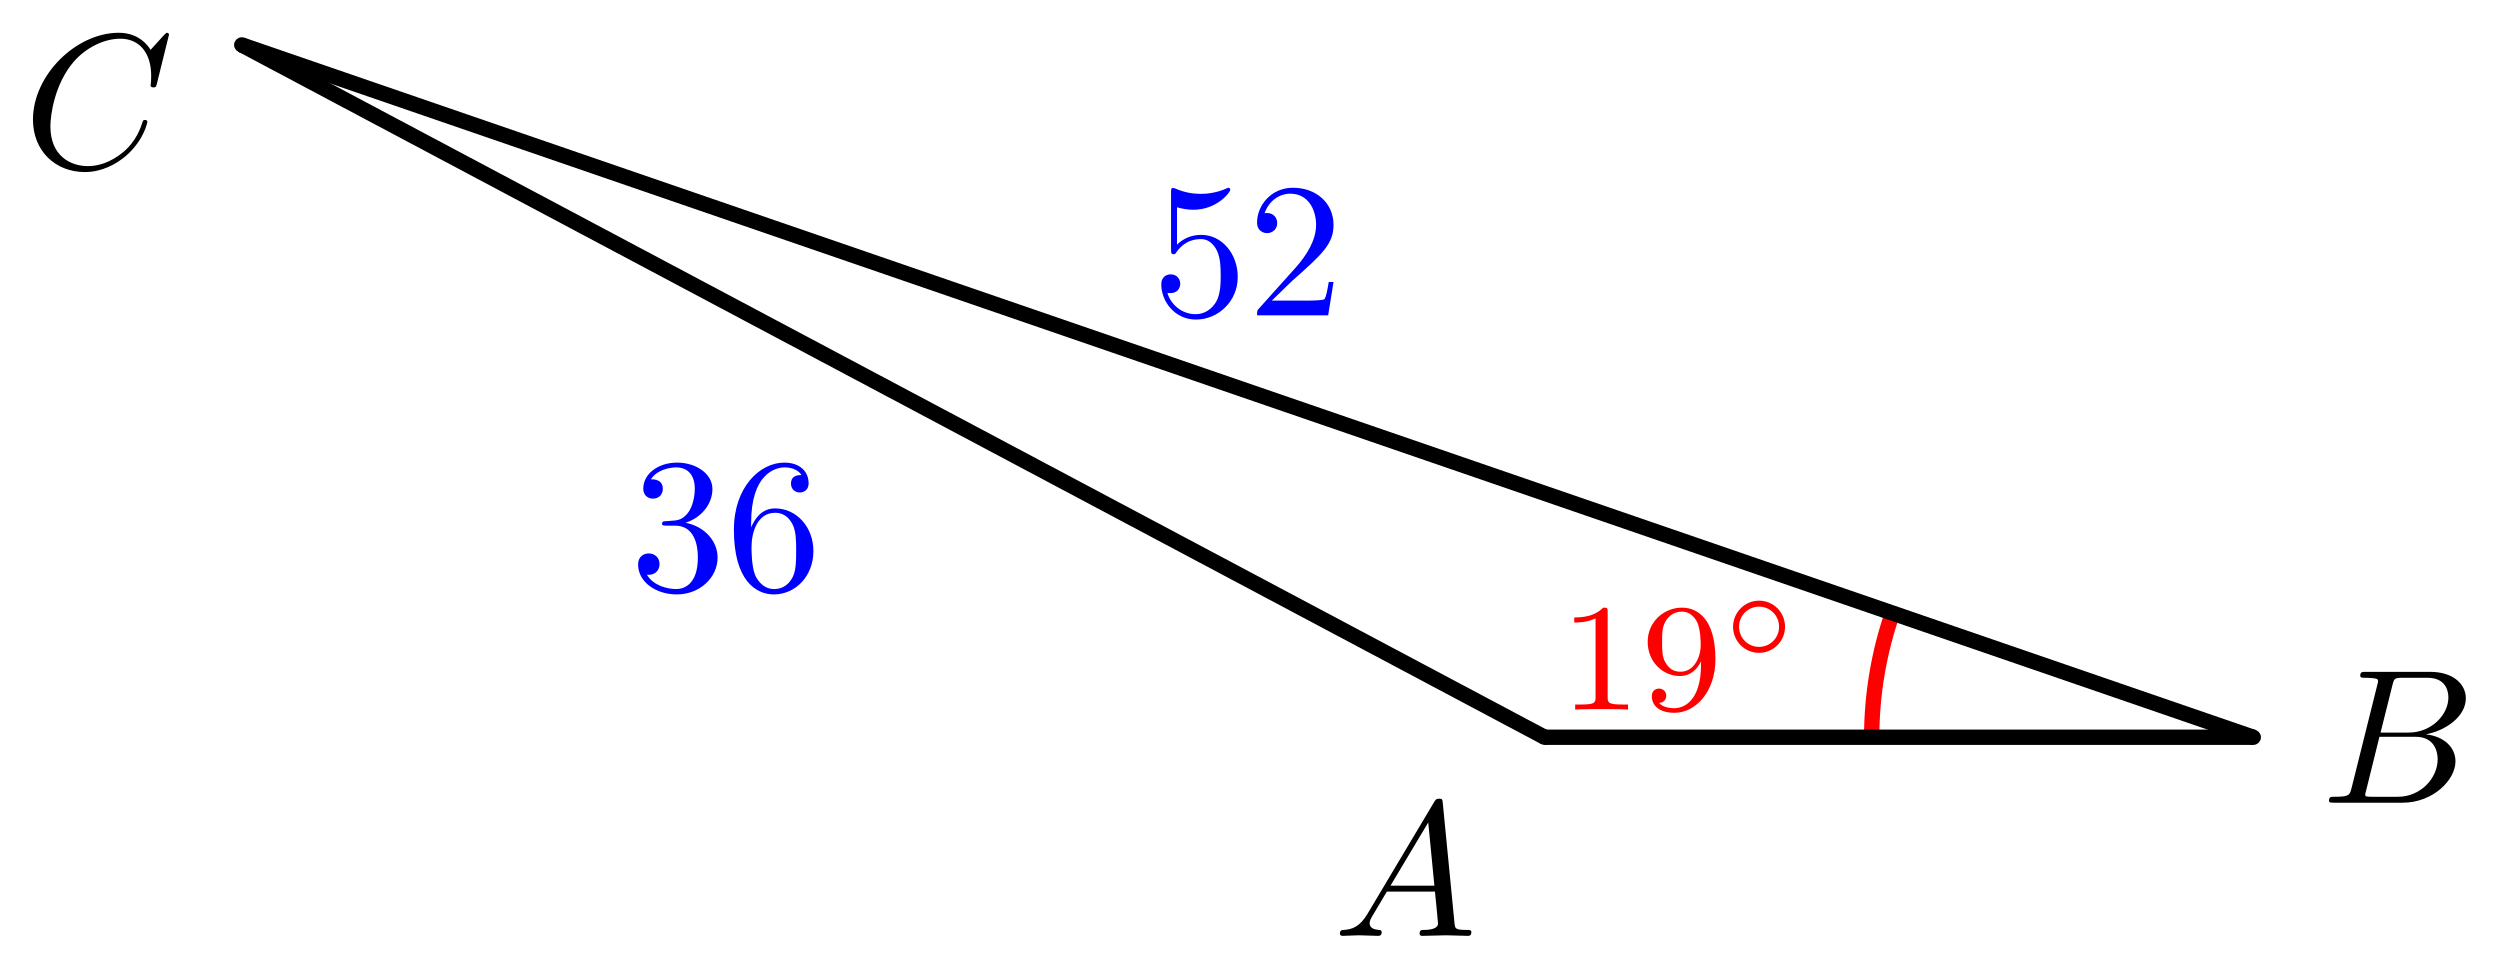 <svg xmlns="http://www.w3.org/2000/svg" xmlns:xlink="http://www.w3.org/1999/xlink" version="1.1" width="130" height="50" viewBox="0 0 130 50">
<defs>
<path id="font_1_1" d="M.179 .115C.139 .048 .1 .034 .056 .031 .044 .03 .035 .03 .035 .011 .035 .005 .04 0 .048 0 .075 0 .106 .003 .134 .003 .167 .003 .202 0 .234 0 .24 0 .253 0 .253 .019 .253 .03 .244 .031 .237 .031 .214 .033 .19 .041 .19 .066 .19 .078 .196 .089 .204 .103L.28 .231H.531C.533 .21 .547 .074 .547 .064 .547 .034 .495 .031 .475 .031 .461 .031 .451 .031 .451 .011 .451 0 .463 0 .465 0 .506 0 .549 .003 .59 .003 .615 .003 .678 0 .703 0 .709 0 .721 0 .721 .02 .721 .031 .711 .031 .698 .031 .636 .031 .636 .038 .633 .067L.572 .692C.57 .712 .57 .716 .553 .716 .537 .716 .533 .709 .527 .699L.179 .115M.299 .262 .496 .592 .528 .262H.299Z"/>
<path id="font_1_2" d="M.16 .078C.15 .039 .148 .031 .069 .031 .052 .031 .042 .031 .042 .011 .042 0 .051 0 .069 0H.426C.584 0 .702 .118 .702 .216 .702 .288 .644 .346 .547 .357 .651 .376 .756 .45 .756 .545 .756 .619 .69 .683 .57 .683H.234C.215 .683 .205 .683 .205 .663 .205 .652 .214 .652 .233 .652 .235 .652 .254 .652 .271 .65 .289 .648 .298 .647 .298 .634 .298 .63 .297 .627 .294 .615L.16 .078M.311 .366 .373 .614C.382 .649 .384 .652 .427 .652H.556C.644 .652 .665 .593 .665 .549 .665 .461 .579 .366 .457 .366H.311M.266 .031C.252 .031 .25 .031 .244 .032 .234 .033 .231 .034 .231 .042 .231 .045 .231 .047 .236 .065L.305 .344H.494C.59 .344 .609 .27 .609 .227 .609 .128 .52 .031 .402 .031H.266Z"/>
<path id="font_1_3" d="M.76 .695C.76 .698 .758 .705 .749 .705 .746 .705 .745 .704 .734 .693L.664 .616C.655 .63 .609 .705 .498 .705 .275 .705 .05 .484 .05 .252 .05 .087 .168-.022 .321-.022 .408-.022 .484 .018 .537 .064 .63 .146 .647 .237 .647 .24 .647 .25 .637 .25 .635 .25 .629 .25 .624 .248 .622 .24 .613 .211 .59 .14 .521 .082 .452 .026 .389 .009 .337 .009 .247 .009 .141 .061 .141 .217 .141 .274 .162 .436 .262 .553 .323 .624 .417 .674 .506 .674 .608 .674 .667 .597 .667 .481 .667 .441 .664 .44 .664 .43 .664 .42 .675 .42 .679 .42 .692 .42 .692 .422 .697 .44L.76 .695Z"/>
<path id="font_2_1" d="M.314 .637C.314 .664 .312 .665 .285 .665 .244 .625 .191 .601 .096 .601V.568C.123 .568 .177 .568 .235 .595V.082C.235 .045 .232 .033 .137 .033H.102V0C.143 .003 .229 .003 .274 .003 .319 .003 .406 .003 .447 0V.033H.412C.317 .033 .314 .045 .314 .082V.637Z"/>
<path id="font_2_2" d="M.392 .295C.392 .051 .276 .009 .218 .009 .197 .009 .145 .012 .118 .043 .162 .047 .165 .08 .165 .09 .165 .12 .142 .137 .118 .137 .1 .137 .071 .126 .071 .088 .071 .02 .127-.021 .219-.021 .356-.021 .486 .115 .486 .329 .486 .589 .371 .665 .268 .665 .15 .665 .044 .573 .044 .442 .044 .313 .141 .219 .254 .219 .325 .219 .368 .264 .392 .315V.295M.258 .247C.212 .247 .183 .268 .161 .305 .138 .342 .138 .39 .138 .441 .138 .5 .138 .542 .165 .583 .19 .619 .222 .639 .269 .639 .336 .639 .365 .573 .368 .568 .389 .519 .39 .441 .39 .421 .39 .342 .347 .247 .258 .247Z"/>
<path id="font_3_1" d="M.545 .25C.545 .377 .443 .477 .319 .477 .195 .477 .093 .376 .093 .25 .093 .123 .195 .023 .319 .023 .443 .023 .545 .124 .545 .25M.319 .075C.223 .075 .145 .152 .145 .25 .145 .348 .223 .425 .319 .425 .415 .425 .493 .348 .493 .25 .493 .152 .415 .075 .319 .075Z"/>
<path id="font_4_56" d="M.449 .201C.449 .32 .367 .42 .259 .42 .211 .42 .168 .404 .132 .369V.564C.152 .558 .185 .551 .217 .551 .34 .551 .41 .642 .41 .655 .41 .661 .407 .666 .4 .666 .4 .666 .397 .666 .392 .663 .372 .654 .323 .634 .256 .634 .216 .634 .17 .641 .123 .662 .115 .665 .111 .665 .111 .665 .101 .665 .101 .657 .101 .641V.345C.101 .327 .101 .319 .115 .319 .122 .319 .124 .322 .128 .328 .139 .344 .176 .398 .257 .398 .309 .398 .334 .352 .342 .334 .358 .297 .36 .257 .36 .207 .36 .172 .36 .112 .336 .07 .312 .031 .275 .006 .229 .006 .156 .006 .099 .058 .082 .117 .085 .117 .088 .116 .099 .116 .132 .116 .149 .141 .149 .165 .149 .189 .132 .214 .099 .214 .085 .214 .05 .207 .05 .161 .05 .074 .119-.022 .231-.022 .347-.022 .449 .073 .449 .2V.201Z"/>
<path id="font_4_107" d="M.449 .174H.424C.419 .144 .412 .1 .402 .085 .395 .077 .329 .077 .307 .077H.127L.233 .18C.389 .318 .449 .372 .449 .472 .449 .586 .359 .666 .237 .666 .124 .666 .05 .574 .05 .485 .05 .429 .1 .429 .103 .429 .12 .429 .155 .441 .155 .482 .155 .508 .137 .534 .102 .534 .094 .534 .092 .534 .089 .533 .112 .598 .166 .635 .224 .635 .315 .635 .358 .554 .358 .472 .358 .392 .308 .313 .253 .251L.061 .037C.05 .026 .05 .024 .05 0H.421L.449 .174Z"/>
<path id="font_4_106" d="M.457 .17C.457 .253 .394 .331 .29 .352 .372 .379 .43 .449 .43 .528 .43 .61 .342 .666 .246 .666 .145 .666 .069 .606 .069 .53 .069 .497 .091 .478 .12 .478 .151 .478 .171 .5 .171 .529 .171 .579 .124 .579 .109 .579 .14 .628 .206 .641 .242 .641 .283 .641 .338 .619 .338 .529 .338 .517 .336 .459 .31 .415 .28 .367 .246 .364 .221 .363 .213 .362 .189 .36 .182 .36 .174 .359 .167 .358 .167 .348 .167 .337 .174 .337 .191 .337H.235C.317 .337 .354 .269 .354 .17 .354 .034 .285 .006 .241 .006 .198 .006 .123 .022 .088 .081 .123 .076 .154 .098 .154 .136 .154 .172 .127 .192 .098 .192 .074 .192 .042 .178 .042 .134 .042 .043 .135-.022 .244-.022 .366-.022 .457 .068 .457 .17Z"/>
<path id="font_4_101" d="M.457 .204C.457 .331 .368 .427 .257 .427 .189 .427 .152 .376 .132 .328V.352C.132 .605 .256 .641 .307 .641 .331 .641 .373 .635 .395 .601 .38 .601 .34 .601 .34 .556 .34 .525 .364 .51 .386 .51 .402 .51 .432 .519 .432 .558 .432 .618 .388 .666 .305 .666 .177 .666 .042 .537 .042 .316 .042 .049 .158-.022 .251-.022 .362-.022 .457 .072 .457 .204M.367 .205C.367 .157 .367 .107 .35 .071 .32 .011 .274 .006 .251 .006 .188 .006 .158 .066 .152 .081 .134 .128 .134 .208 .134 .226 .134 .304 .166 .404 .256 .404 .272 .404 .318 .404 .349 .342 .367 .305 .367 .254 .367 .205Z"/>
</defs>
<path transform="matrix(1,0,0,-1,117.171,38.337)" d="M-36.652 0C-36.652 .11-36.741 .199-36.851 .199-36.961 .199-37.05 .11-37.05 0-37.05-.11-36.961-.199-36.851-.199-36.741-.199-36.652-.11-36.652 0ZM-36.851 0"/>
<path transform="matrix(1,0,0,-1,117.171,38.337)" stroke-width=".399" stroke-linecap="butt" stroke-miterlimit="10" stroke-linejoin="miter" fill="none" stroke="#000000" d="M-36.652 0C-36.652 .11-36.741 .199-36.851 .199-36.961 .199-37.05 .11-37.05 0-37.05-.11-36.961-.199-36.851-.199-36.741-.199-36.652-.11-36.652 0ZM-36.851 0"/>
<use data-text="A" xlink:href="#font_1_1" transform="matrix(9.963,0,0,-9.963,69.327,48.665)"/>
<path transform="matrix(1,0,0,-1,117.171,38.337)" d="M.199 0C.199 .11 .11 .199 0 .199-.11 .199-.199 .11-.199 0-.199-.11-.11-.199 0-.199 .11-.199 .199-.11 .199 0ZM0 0"/>
<path transform="matrix(1,0,0,-1,117.171,38.337)" stroke-width=".399" stroke-linecap="butt" stroke-miterlimit="10" stroke-linejoin="miter" fill="none" stroke="#000000" d="M.199 0C.199 .11 .11 .199 0 .199-.11 .199-.199 .11-.199 0-.199-.11-.11-.199 0-.199 .11-.199 .199-.11 .199 0ZM0 0"/>
<use data-text="B" xlink:href="#font_1_2" transform="matrix(9.963,0,0,-9.963,120.691,41.741)"/>
<path transform="matrix(1,0,0,-1,117.171,38.337)" d="M-104.401 36.001C-104.401 36.111-104.49 36.2-104.6 36.2-104.71 36.2-104.799 36.111-104.799 36.001-104.799 35.891-104.71 35.801-104.6 35.801-104.49 35.801-104.401 35.891-104.401 36.001ZM-104.6 36.001"/>
<path transform="matrix(1,0,0,-1,117.171,38.337)" stroke-width=".399" stroke-linecap="butt" stroke-miterlimit="10" stroke-linejoin="miter" fill="none" stroke="#000000" d="M-104.401 36.001C-104.401 36.111-104.49 36.2-104.6 36.2-104.71 36.2-104.799 36.111-104.799 36.001-104.799 35.891-104.71 35.801-104.6 35.801-104.49 35.801-104.401 35.891-104.401 36.001ZM-104.6 36.001"/>
<use data-text="C" xlink:href="#font_1_3" transform="matrix(9.963,0,0,-9.963,1.216,8.728)"/>
<path transform="matrix(1,0,0,-1,117.171,38.337)" stroke-width=".797" stroke-linecap="butt" stroke-miterlimit="10" stroke-linejoin="miter" fill="none" stroke="#ff0000" d="M-19.843 0C-19.843 2.198-19.477 4.382-18.762 6.46"/>
<use data-text="1" xlink:href="#font_2_1" transform="matrix(7.97,0,0,-7.97,81.096,36.898)" fill="#ff0000"/>
<use data-text="9" xlink:href="#font_2_2" transform="matrix(7.97,0,0,-7.97,85.329,36.898)" fill="#ff0000"/>
<use data-text="&#x25e6;" xlink:href="#font_3_1" transform="matrix(5.978,0,0,-5.978,89.564,34.086)" fill="#ff0000"/>
<path transform="matrix(1,0,0,-1,117.171,38.337)" stroke-width=".797" stroke-linecap="butt" stroke-miterlimit="10" stroke-linejoin="miter" fill="none" stroke="#000000" d="M-104.6 36.001 0 0"/>
<use data-text="5" xlink:href="#font_4_56" transform="matrix(9.963,0,0,-9.963,59.889,16.398)" fill="#0000ff"/>
<use data-text="2" xlink:href="#font_4_107" transform="matrix(9.963,0,0,-9.963,64.87,16.398)" fill="#0000ff"/>
<path transform="matrix(1,0,0,-1,117.171,38.337)" stroke-width=".797" stroke-linecap="butt" stroke-miterlimit="10" stroke-linejoin="miter" fill="none" stroke="#000000" d="M-36.851 0-104.6 36.001"/>
<use data-text="3" xlink:href="#font_4_106" transform="matrix(9.963,0,0,-9.963,32.762,30.691)" fill="#0000ff"/>
<use data-text="6" xlink:href="#font_4_101" transform="matrix(9.963,0,0,-9.963,37.744,30.691)" fill="#0000ff"/>
<path transform="matrix(1,0,0,-1,117.171,38.337)" stroke-width=".797" stroke-linecap="butt" stroke-miterlimit="10" stroke-linejoin="miter" fill="none" stroke="#000000" d="M-36.851 0H0"/>
</svg>
